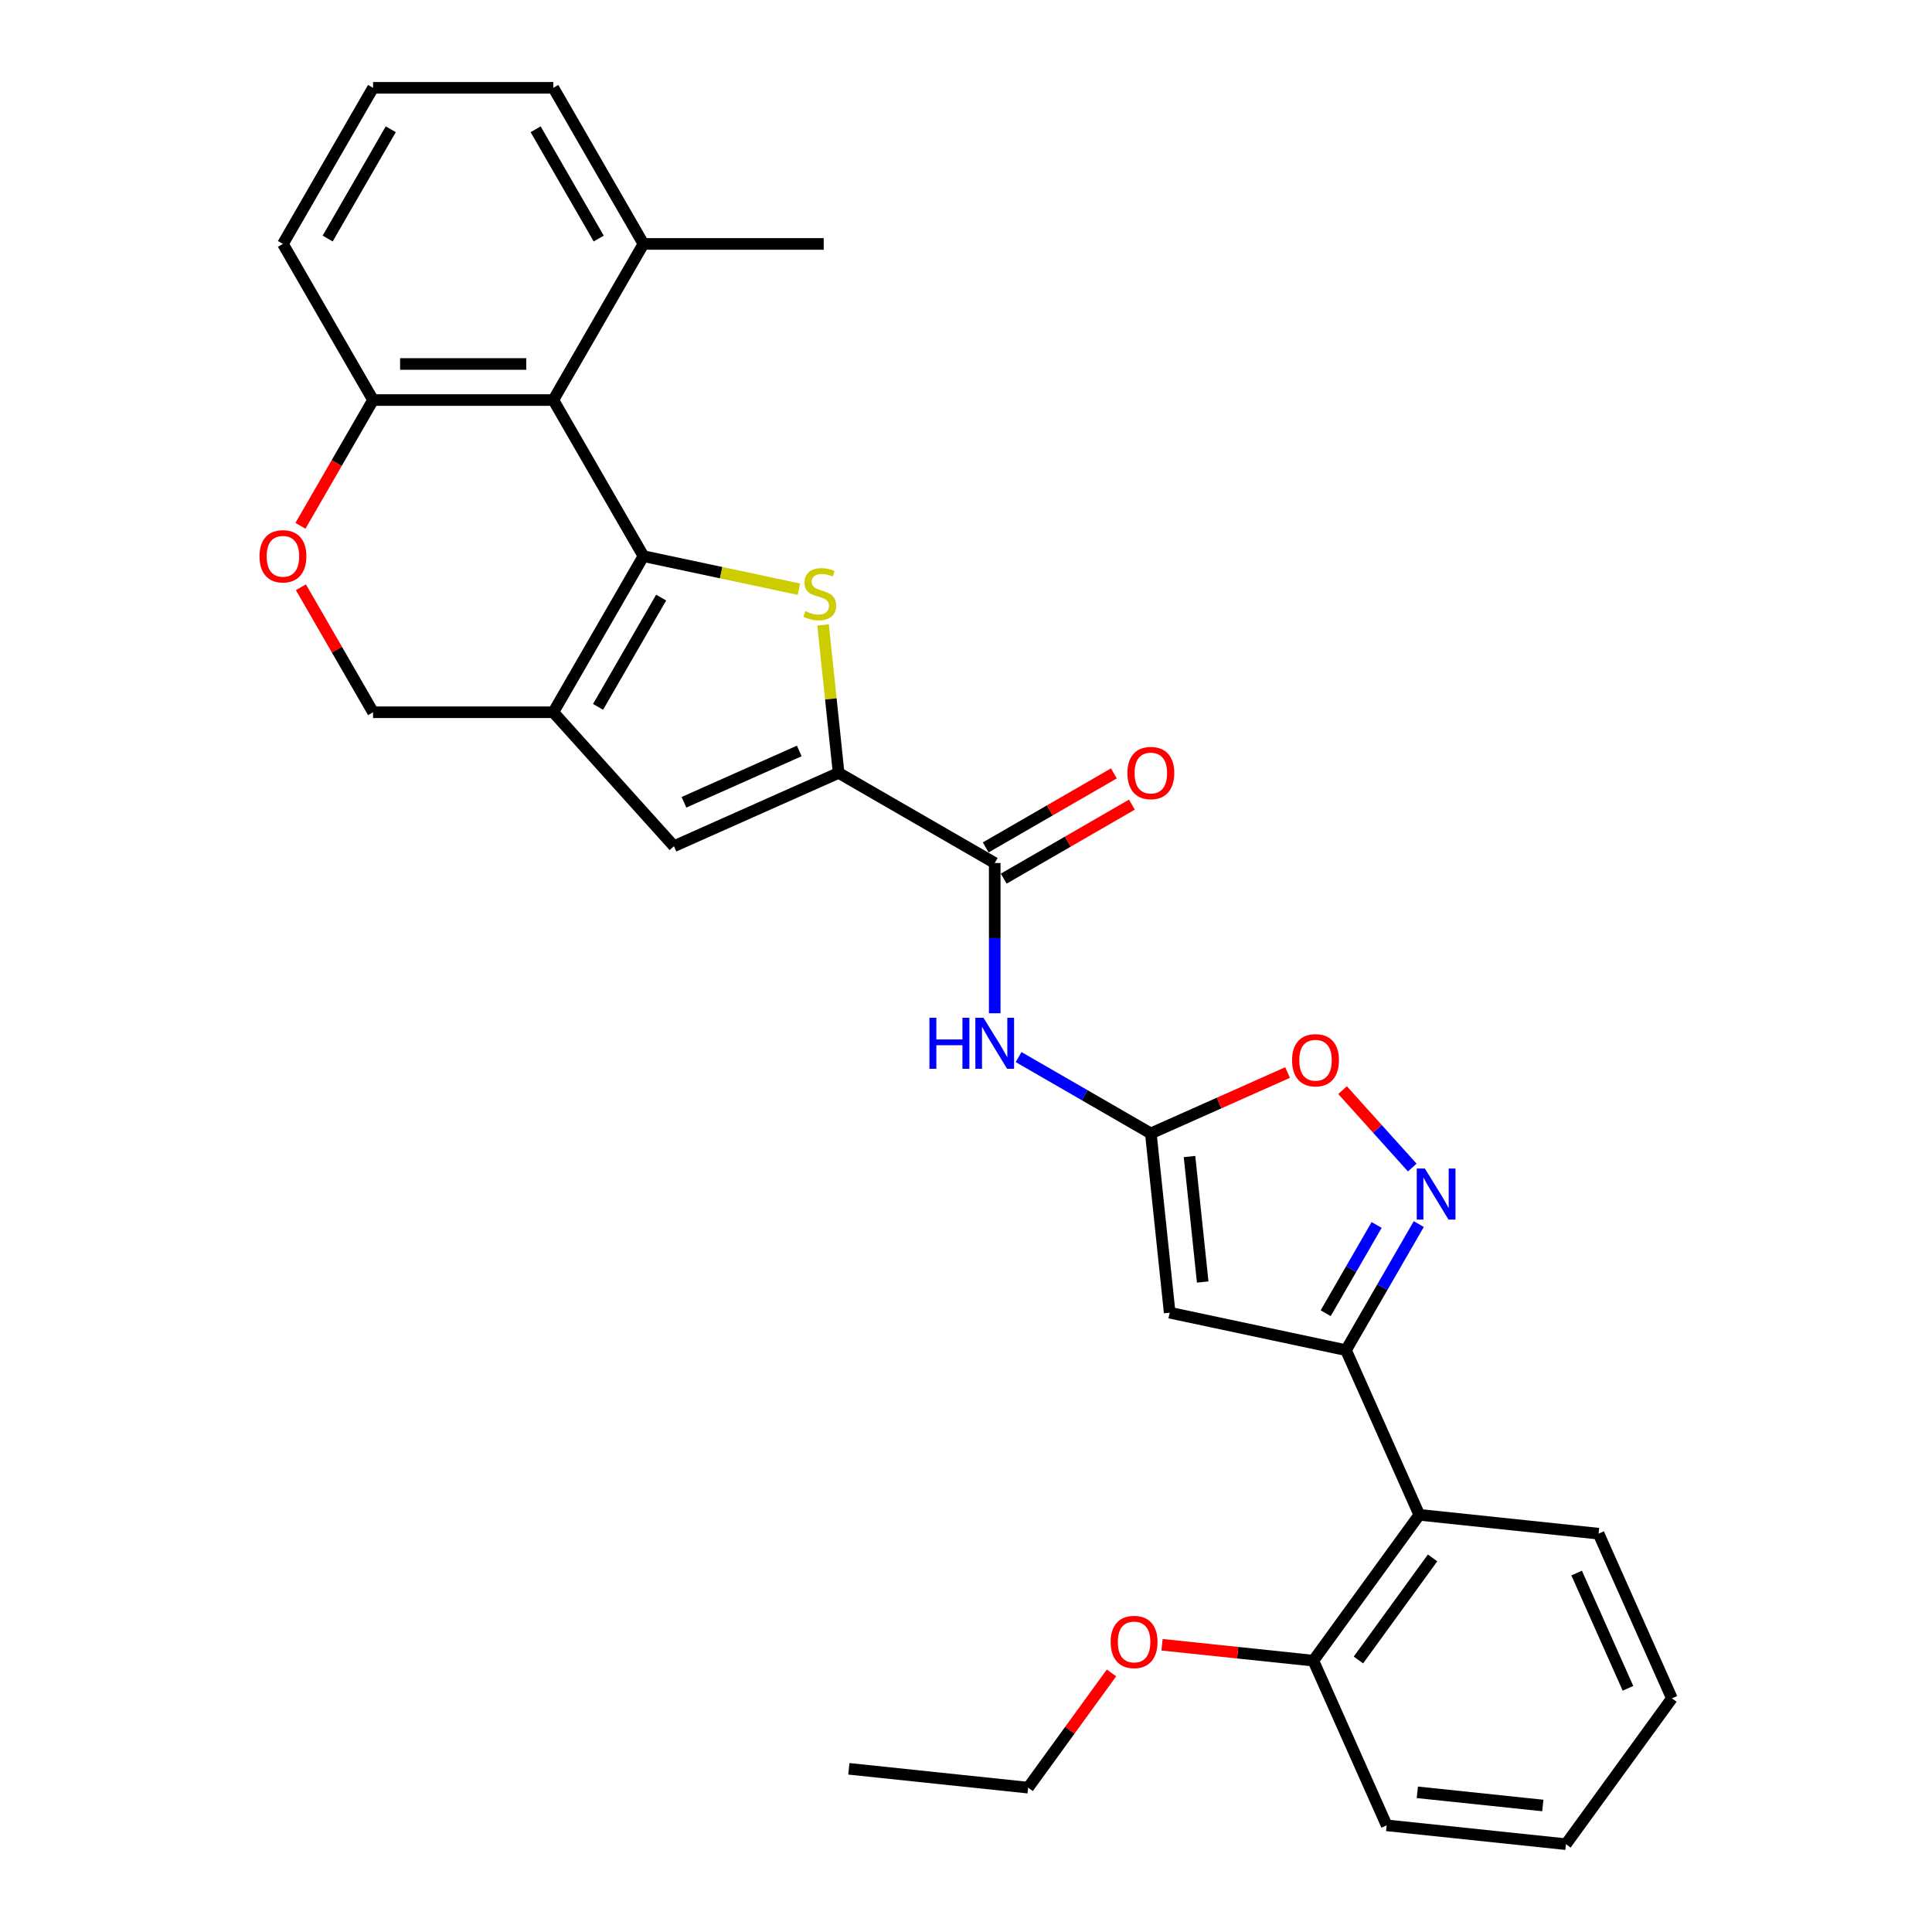 <?xml version='1.0' encoding='iso-8859-1'?>
<svg version='1.1' baseProfile='full'
              xmlns='http://www.w3.org/2000/svg'
                      xmlns:rdkit='http://www.rdkit.org/xml'
                      xmlns:xlink='http://www.w3.org/1999/xlink'
                  xml:space='preserve'
width='1000px' height='1000px' viewBox='0 0 1000 1000'>
<!-- END OF HEADER -->
<rect style='opacity:1.0;fill:#FFFFFF;stroke:none' width='1000' height='1000' x='0' y='0'> </rect>
<path class='bond-0' d='M 333.049,287.859 L 373.279,296.41' style='fill:none;fill-rule:evenodd;stroke:#000000;stroke-width:6px;stroke-linecap:butt;stroke-linejoin:miter;stroke-opacity:1' />
<path class='bond-0' d='M 373.279,296.41 L 413.508,304.961' style='fill:none;fill-rule:evenodd;stroke:#CCCC00;stroke-width:6px;stroke-linecap:butt;stroke-linejoin:miter;stroke-opacity:1' />
<path class='bond-1' d='M 333.049,287.859 L 286.399,368.661' style='fill:none;fill-rule:evenodd;stroke:#000000;stroke-width:6px;stroke-linecap:butt;stroke-linejoin:miter;stroke-opacity:1' />
<path class='bond-1' d='M 342.212,309.309 L 309.557,365.87' style='fill:none;fill-rule:evenodd;stroke:#000000;stroke-width:6px;stroke-linecap:butt;stroke-linejoin:miter;stroke-opacity:1' />
<path class='bond-6' d='M 333.049,287.859 L 286.399,207.058' style='fill:none;fill-rule:evenodd;stroke:#000000;stroke-width:6px;stroke-linecap:butt;stroke-linejoin:miter;stroke-opacity:1' />
<path class='bond-2' d='M 426.016,323.473 L 430.041,361.761' style='fill:none;fill-rule:evenodd;stroke:#CCCC00;stroke-width:6px;stroke-linecap:butt;stroke-linejoin:miter;stroke-opacity:1' />
<path class='bond-2' d='M 430.041,361.761 L 434.065,400.048' style='fill:none;fill-rule:evenodd;stroke:#000000;stroke-width:6px;stroke-linecap:butt;stroke-linejoin:miter;stroke-opacity:1' />
<path class='bond-8' d='M 286.399,368.661 L 348.83,437.997' style='fill:none;fill-rule:evenodd;stroke:#000000;stroke-width:6px;stroke-linecap:butt;stroke-linejoin:miter;stroke-opacity:1' />
<path class='bond-15' d='M 286.399,368.661 L 193.097,368.661' style='fill:none;fill-rule:evenodd;stroke:#000000;stroke-width:6px;stroke-linecap:butt;stroke-linejoin:miter;stroke-opacity:1' />
<path class='bond-9' d='M 434.065,400.048 L 514.866,446.699' style='fill:none;fill-rule:evenodd;stroke:#000000;stroke-width:6px;stroke-linecap:butt;stroke-linejoin:miter;stroke-opacity:1' />
<path class='bond-31' d='M 434.065,400.048 L 348.83,437.997' style='fill:none;fill-rule:evenodd;stroke:#000000;stroke-width:6px;stroke-linecap:butt;stroke-linejoin:miter;stroke-opacity:1' />
<path class='bond-31' d='M 413.69,388.693 L 354.025,415.258' style='fill:none;fill-rule:evenodd;stroke:#000000;stroke-width:6px;stroke-linecap:butt;stroke-linejoin:miter;stroke-opacity:1' />
<path class='bond-3' d='M 696.683,698.84 L 605.42,679.441' style='fill:none;fill-rule:evenodd;stroke:#000000;stroke-width:6px;stroke-linecap:butt;stroke-linejoin:miter;stroke-opacity:1' />
<path class='bond-12' d='M 696.683,698.84 L 734.632,784.075' style='fill:none;fill-rule:evenodd;stroke:#000000;stroke-width:6px;stroke-linecap:butt;stroke-linejoin:miter;stroke-opacity:1' />
<path class='bond-33' d='M 696.683,698.84 L 715.521,666.211' style='fill:none;fill-rule:evenodd;stroke:#000000;stroke-width:6px;stroke-linecap:butt;stroke-linejoin:miter;stroke-opacity:1' />
<path class='bond-33' d='M 715.521,666.211 L 734.36,633.582' style='fill:none;fill-rule:evenodd;stroke:#0000FF;stroke-width:6px;stroke-linecap:butt;stroke-linejoin:miter;stroke-opacity:1' />
<path class='bond-33' d='M 686.174,679.721 L 699.361,656.881' style='fill:none;fill-rule:evenodd;stroke:#000000;stroke-width:6px;stroke-linecap:butt;stroke-linejoin:miter;stroke-opacity:1' />
<path class='bond-33' d='M 699.361,656.881 L 712.548,634.041' style='fill:none;fill-rule:evenodd;stroke:#0000FF;stroke-width:6px;stroke-linecap:butt;stroke-linejoin:miter;stroke-opacity:1' />
<path class='bond-4' d='M 605.42,679.441 L 595.668,586.651' style='fill:none;fill-rule:evenodd;stroke:#000000;stroke-width:6px;stroke-linecap:butt;stroke-linejoin:miter;stroke-opacity:1' />
<path class='bond-4' d='M 622.516,663.572 L 615.689,598.619' style='fill:none;fill-rule:evenodd;stroke:#000000;stroke-width:6px;stroke-linecap:butt;stroke-linejoin:miter;stroke-opacity:1' />
<path class='bond-5' d='M 595.668,586.651 L 561.444,566.892' style='fill:none;fill-rule:evenodd;stroke:#000000;stroke-width:6px;stroke-linecap:butt;stroke-linejoin:miter;stroke-opacity:1' />
<path class='bond-5' d='M 561.444,566.892 L 527.219,547.132' style='fill:none;fill-rule:evenodd;stroke:#0000FF;stroke-width:6px;stroke-linecap:butt;stroke-linejoin:miter;stroke-opacity:1' />
<path class='bond-11' d='M 595.668,586.651 L 631.054,570.896' style='fill:none;fill-rule:evenodd;stroke:#000000;stroke-width:6px;stroke-linecap:butt;stroke-linejoin:miter;stroke-opacity:1' />
<path class='bond-11' d='M 631.054,570.896 L 666.441,555.141' style='fill:none;fill-rule:evenodd;stroke:#FF0000;stroke-width:6px;stroke-linecap:butt;stroke-linejoin:miter;stroke-opacity:1' />
<path class='bond-14' d='M 286.399,207.058 L 193.097,207.058' style='fill:none;fill-rule:evenodd;stroke:#000000;stroke-width:6px;stroke-linecap:butt;stroke-linejoin:miter;stroke-opacity:1' />
<path class='bond-14' d='M 272.403,188.397 L 207.092,188.397' style='fill:none;fill-rule:evenodd;stroke:#000000;stroke-width:6px;stroke-linecap:butt;stroke-linejoin:miter;stroke-opacity:1' />
<path class='bond-16' d='M 286.399,207.058 L 333.049,126.256' style='fill:none;fill-rule:evenodd;stroke:#000000;stroke-width:6px;stroke-linecap:butt;stroke-linejoin:miter;stroke-opacity:1' />
<path class='bond-7' d='M 730.981,604.319 L 712.942,584.285' style='fill:none;fill-rule:evenodd;stroke:#0000FF;stroke-width:6px;stroke-linecap:butt;stroke-linejoin:miter;stroke-opacity:1' />
<path class='bond-7' d='M 712.942,584.285 L 694.903,564.251' style='fill:none;fill-rule:evenodd;stroke:#FF0000;stroke-width:6px;stroke-linecap:butt;stroke-linejoin:miter;stroke-opacity:1' />
<path class='bond-10' d='M 514.866,446.699 L 514.866,485.577' style='fill:none;fill-rule:evenodd;stroke:#000000;stroke-width:6px;stroke-linecap:butt;stroke-linejoin:miter;stroke-opacity:1' />
<path class='bond-10' d='M 514.866,485.577 L 514.866,524.456' style='fill:none;fill-rule:evenodd;stroke:#0000FF;stroke-width:6px;stroke-linecap:butt;stroke-linejoin:miter;stroke-opacity:1' />
<path class='bond-17' d='M 519.531,454.779 L 552.701,435.628' style='fill:none;fill-rule:evenodd;stroke:#000000;stroke-width:6px;stroke-linecap:butt;stroke-linejoin:miter;stroke-opacity:1' />
<path class='bond-17' d='M 552.701,435.628 L 585.871,416.478' style='fill:none;fill-rule:evenodd;stroke:#FF0000;stroke-width:6px;stroke-linecap:butt;stroke-linejoin:miter;stroke-opacity:1' />
<path class='bond-17' d='M 510.201,438.619 L 543.371,419.468' style='fill:none;fill-rule:evenodd;stroke:#000000;stroke-width:6px;stroke-linecap:butt;stroke-linejoin:miter;stroke-opacity:1' />
<path class='bond-17' d='M 543.371,419.468 L 576.541,400.317' style='fill:none;fill-rule:evenodd;stroke:#FF0000;stroke-width:6px;stroke-linecap:butt;stroke-linejoin:miter;stroke-opacity:1' />
<path class='bond-18' d='M 734.632,784.075 L 679.791,859.558' style='fill:none;fill-rule:evenodd;stroke:#000000;stroke-width:6px;stroke-linecap:butt;stroke-linejoin:miter;stroke-opacity:1' />
<path class='bond-18' d='M 741.503,806.366 L 703.114,859.203' style='fill:none;fill-rule:evenodd;stroke:#000000;stroke-width:6px;stroke-linecap:butt;stroke-linejoin:miter;stroke-opacity:1' />
<path class='bond-20' d='M 734.632,784.075 L 827.423,793.828' style='fill:none;fill-rule:evenodd;stroke:#000000;stroke-width:6px;stroke-linecap:butt;stroke-linejoin:miter;stroke-opacity:1' />
<path class='bond-13' d='M 155.507,272.166 L 174.302,239.612' style='fill:none;fill-rule:evenodd;stroke:#FF0000;stroke-width:6px;stroke-linecap:butt;stroke-linejoin:miter;stroke-opacity:1' />
<path class='bond-13' d='M 174.302,239.612 L 193.097,207.058' style='fill:none;fill-rule:evenodd;stroke:#000000;stroke-width:6px;stroke-linecap:butt;stroke-linejoin:miter;stroke-opacity:1' />
<path class='bond-30' d='M 155.744,303.963 L 174.421,336.312' style='fill:none;fill-rule:evenodd;stroke:#FF0000;stroke-width:6px;stroke-linecap:butt;stroke-linejoin:miter;stroke-opacity:1' />
<path class='bond-30' d='M 174.421,336.312 L 193.097,368.661' style='fill:none;fill-rule:evenodd;stroke:#000000;stroke-width:6px;stroke-linecap:butt;stroke-linejoin:miter;stroke-opacity:1' />
<path class='bond-22' d='M 193.097,207.058 L 146.446,126.256' style='fill:none;fill-rule:evenodd;stroke:#000000;stroke-width:6px;stroke-linecap:butt;stroke-linejoin:miter;stroke-opacity:1' />
<path class='bond-23' d='M 333.049,126.256 L 286.399,45.455' style='fill:none;fill-rule:evenodd;stroke:#000000;stroke-width:6px;stroke-linecap:butt;stroke-linejoin:miter;stroke-opacity:1' />
<path class='bond-23' d='M 309.892,123.466 L 277.236,66.905' style='fill:none;fill-rule:evenodd;stroke:#000000;stroke-width:6px;stroke-linecap:butt;stroke-linejoin:miter;stroke-opacity:1' />
<path class='bond-24' d='M 333.049,126.256 L 426.351,126.256' style='fill:none;fill-rule:evenodd;stroke:#000000;stroke-width:6px;stroke-linecap:butt;stroke-linejoin:miter;stroke-opacity:1' />
<path class='bond-19' d='M 679.791,859.558 L 640.627,855.441' style='fill:none;fill-rule:evenodd;stroke:#000000;stroke-width:6px;stroke-linecap:butt;stroke-linejoin:miter;stroke-opacity:1' />
<path class='bond-19' d='M 640.627,855.441 L 601.462,851.325' style='fill:none;fill-rule:evenodd;stroke:#FF0000;stroke-width:6px;stroke-linecap:butt;stroke-linejoin:miter;stroke-opacity:1' />
<path class='bond-25' d='M 679.791,859.558 L 717.74,944.793' style='fill:none;fill-rule:evenodd;stroke:#000000;stroke-width:6px;stroke-linecap:butt;stroke-linejoin:miter;stroke-opacity:1' />
<path class='bond-26' d='M 575.3,865.909 L 553.73,895.598' style='fill:none;fill-rule:evenodd;stroke:#FF0000;stroke-width:6px;stroke-linecap:butt;stroke-linejoin:miter;stroke-opacity:1' />
<path class='bond-26' d='M 553.73,895.598 L 532.159,925.287' style='fill:none;fill-rule:evenodd;stroke:#000000;stroke-width:6px;stroke-linecap:butt;stroke-linejoin:miter;stroke-opacity:1' />
<path class='bond-27' d='M 827.423,793.828 L 865.372,879.063' style='fill:none;fill-rule:evenodd;stroke:#000000;stroke-width:6px;stroke-linecap:butt;stroke-linejoin:miter;stroke-opacity:1' />
<path class='bond-27' d='M 816.068,814.203 L 842.632,873.867' style='fill:none;fill-rule:evenodd;stroke:#000000;stroke-width:6px;stroke-linecap:butt;stroke-linejoin:miter;stroke-opacity:1' />
<path class='bond-21' d='M 193.097,45.455 L 286.399,45.455' style='fill:none;fill-rule:evenodd;stroke:#000000;stroke-width:6px;stroke-linecap:butt;stroke-linejoin:miter;stroke-opacity:1' />
<path class='bond-32' d='M 193.097,45.455 L 146.446,126.256' style='fill:none;fill-rule:evenodd;stroke:#000000;stroke-width:6px;stroke-linecap:butt;stroke-linejoin:miter;stroke-opacity:1' />
<path class='bond-32' d='M 202.26,66.905 L 169.604,123.466' style='fill:none;fill-rule:evenodd;stroke:#000000;stroke-width:6px;stroke-linecap:butt;stroke-linejoin:miter;stroke-opacity:1' />
<path class='bond-34' d='M 717.74,944.793 L 810.531,954.545' style='fill:none;fill-rule:evenodd;stroke:#000000;stroke-width:6px;stroke-linecap:butt;stroke-linejoin:miter;stroke-opacity:1' />
<path class='bond-34' d='M 733.609,927.698 L 798.563,934.524' style='fill:none;fill-rule:evenodd;stroke:#000000;stroke-width:6px;stroke-linecap:butt;stroke-linejoin:miter;stroke-opacity:1' />
<path class='bond-28' d='M 532.159,925.287 L 439.369,915.535' style='fill:none;fill-rule:evenodd;stroke:#000000;stroke-width:6px;stroke-linecap:butt;stroke-linejoin:miter;stroke-opacity:1' />
<path class='bond-29' d='M 865.372,879.063 L 810.531,954.545' style='fill:none;fill-rule:evenodd;stroke:#000000;stroke-width:6px;stroke-linecap:butt;stroke-linejoin:miter;stroke-opacity:1' />
<path  class='atom-1' d='M 416.848 316.326
Q 417.147 316.438, 418.378 316.961
Q 419.61 317.483, 420.953 317.819
Q 422.334 318.118, 423.678 318.118
Q 426.178 318.118, 427.634 316.924
Q 429.089 315.692, 429.089 313.565
Q 429.089 312.109, 428.343 311.213
Q 427.634 310.318, 426.514 309.833
Q 425.394 309.347, 423.528 308.788
Q 421.177 308.079, 419.759 307.407
Q 418.378 306.735, 417.37 305.317
Q 416.4 303.899, 416.4 301.51
Q 416.4 298.189, 418.639 296.136
Q 420.916 294.083, 425.394 294.083
Q 428.455 294.083, 431.926 295.539
L 431.067 298.413
Q 427.895 297.106, 425.506 297.106
Q 422.931 297.106, 421.513 298.189
Q 420.095 299.234, 420.132 301.062
Q 420.132 302.48, 420.841 303.339
Q 421.588 304.197, 422.633 304.682
Q 423.715 305.168, 425.506 305.727
Q 427.895 306.474, 429.313 307.22
Q 430.731 307.967, 431.739 309.497
Q 432.784 310.99, 432.784 313.565
Q 432.784 317.222, 430.321 319.2
Q 427.895 321.141, 423.827 321.141
Q 421.476 321.141, 419.684 320.618
Q 417.93 320.133, 415.84 319.275
L 416.848 316.326
' fill='#CCCC00'/>
<path  class='atom-8' d='M 737.493 604.827
L 746.152 618.822
Q 747.01 620.203, 748.391 622.703
Q 749.772 625.204, 749.846 625.353
L 749.846 604.827
L 753.354 604.827
L 753.354 631.25
L 749.734 631.25
L 740.442 615.948
Q 739.359 614.157, 738.202 612.104
Q 737.083 610.052, 736.747 609.417
L 736.747 631.25
L 733.313 631.25
L 733.313 604.827
L 737.493 604.827
' fill='#0000FF'/>
<path  class='atom-11' d='M 481.072 526.789
L 484.655 526.789
L 484.655 538.022
L 498.165 538.022
L 498.165 526.789
L 501.748 526.789
L 501.748 553.212
L 498.165 553.212
L 498.165 541.008
L 484.655 541.008
L 484.655 553.212
L 481.072 553.212
L 481.072 526.789
' fill='#0000FF'/>
<path  class='atom-11' d='M 509.026 526.789
L 517.684 540.784
Q 518.542 542.165, 519.923 544.665
Q 521.304 547.166, 521.379 547.315
L 521.379 526.789
L 524.887 526.789
L 524.887 553.212
L 521.267 553.212
L 511.974 537.91
Q 510.892 536.119, 509.735 534.066
Q 508.615 532.014, 508.279 531.379
L 508.279 553.212
L 504.846 553.212
L 504.846 526.789
L 509.026 526.789
' fill='#0000FF'/>
<path  class='atom-12' d='M 668.774 548.776
Q 668.774 542.432, 671.909 538.887
Q 675.044 535.341, 680.903 535.341
Q 686.762 535.341, 689.897 538.887
Q 693.032 542.432, 693.032 548.776
Q 693.032 555.196, 689.86 558.853
Q 686.688 562.473, 680.903 562.473
Q 675.081 562.473, 671.909 558.853
Q 668.774 555.233, 668.774 548.776
M 680.903 559.487
Q 684.934 559.487, 687.098 556.8
Q 689.3 554.076, 689.3 548.776
Q 689.3 543.589, 687.098 540.976
Q 684.934 538.327, 680.903 538.327
Q 676.872 538.327, 674.67 540.939
Q 672.506 543.552, 672.506 548.776
Q 672.506 554.113, 674.67 556.8
Q 676.872 559.487, 680.903 559.487
' fill='#FF0000'/>
<path  class='atom-14' d='M 134.317 287.934
Q 134.317 281.589, 137.452 278.044
Q 140.587 274.498, 146.446 274.498
Q 152.306 274.498, 155.441 278.044
Q 158.576 281.589, 158.576 287.934
Q 158.576 294.353, 155.403 298.01
Q 152.231 301.63, 146.446 301.63
Q 140.624 301.63, 137.452 298.01
Q 134.317 294.39, 134.317 287.934
M 146.446 298.645
Q 150.477 298.645, 152.642 295.958
Q 154.844 293.233, 154.844 287.934
Q 154.844 282.746, 152.642 280.134
Q 150.477 277.484, 146.446 277.484
Q 142.416 277.484, 140.214 280.096
Q 138.049 282.709, 138.049 287.934
Q 138.049 293.271, 140.214 295.958
Q 142.416 298.645, 146.446 298.645
' fill='#FF0000'/>
<path  class='atom-18' d='M 583.539 400.123
Q 583.539 393.778, 586.673 390.233
Q 589.808 386.687, 595.668 386.687
Q 601.527 386.687, 604.662 390.233
Q 607.797 393.778, 607.797 400.123
Q 607.797 406.542, 604.625 410.199
Q 601.452 413.819, 595.668 413.819
Q 589.846 413.819, 586.673 410.199
Q 583.539 406.579, 583.539 400.123
M 595.668 410.834
Q 599.698 410.834, 601.863 408.147
Q 604.065 405.422, 604.065 400.123
Q 604.065 394.935, 601.863 392.323
Q 599.698 389.673, 595.668 389.673
Q 591.637 389.673, 589.435 392.285
Q 587.271 394.898, 587.271 400.123
Q 587.271 405.459, 589.435 408.147
Q 591.637 410.834, 595.668 410.834
' fill='#FF0000'/>
<path  class='atom-20' d='M 574.871 849.88
Q 574.871 843.535, 578.006 839.99
Q 581.141 836.444, 587.001 836.444
Q 592.86 836.444, 595.995 839.99
Q 599.13 843.535, 599.13 849.88
Q 599.13 856.299, 595.958 859.956
Q 592.785 863.576, 587.001 863.576
Q 581.179 863.576, 578.006 859.956
Q 574.871 856.336, 574.871 849.88
M 587.001 860.591
Q 591.031 860.591, 593.196 857.904
Q 595.398 855.179, 595.398 849.88
Q 595.398 844.692, 593.196 842.08
Q 591.031 839.43, 587.001 839.43
Q 582.97 839.43, 580.768 842.042
Q 578.603 844.655, 578.603 849.88
Q 578.603 855.216, 580.768 857.904
Q 582.97 860.591, 587.001 860.591
' fill='#FF0000'/>
</svg>
